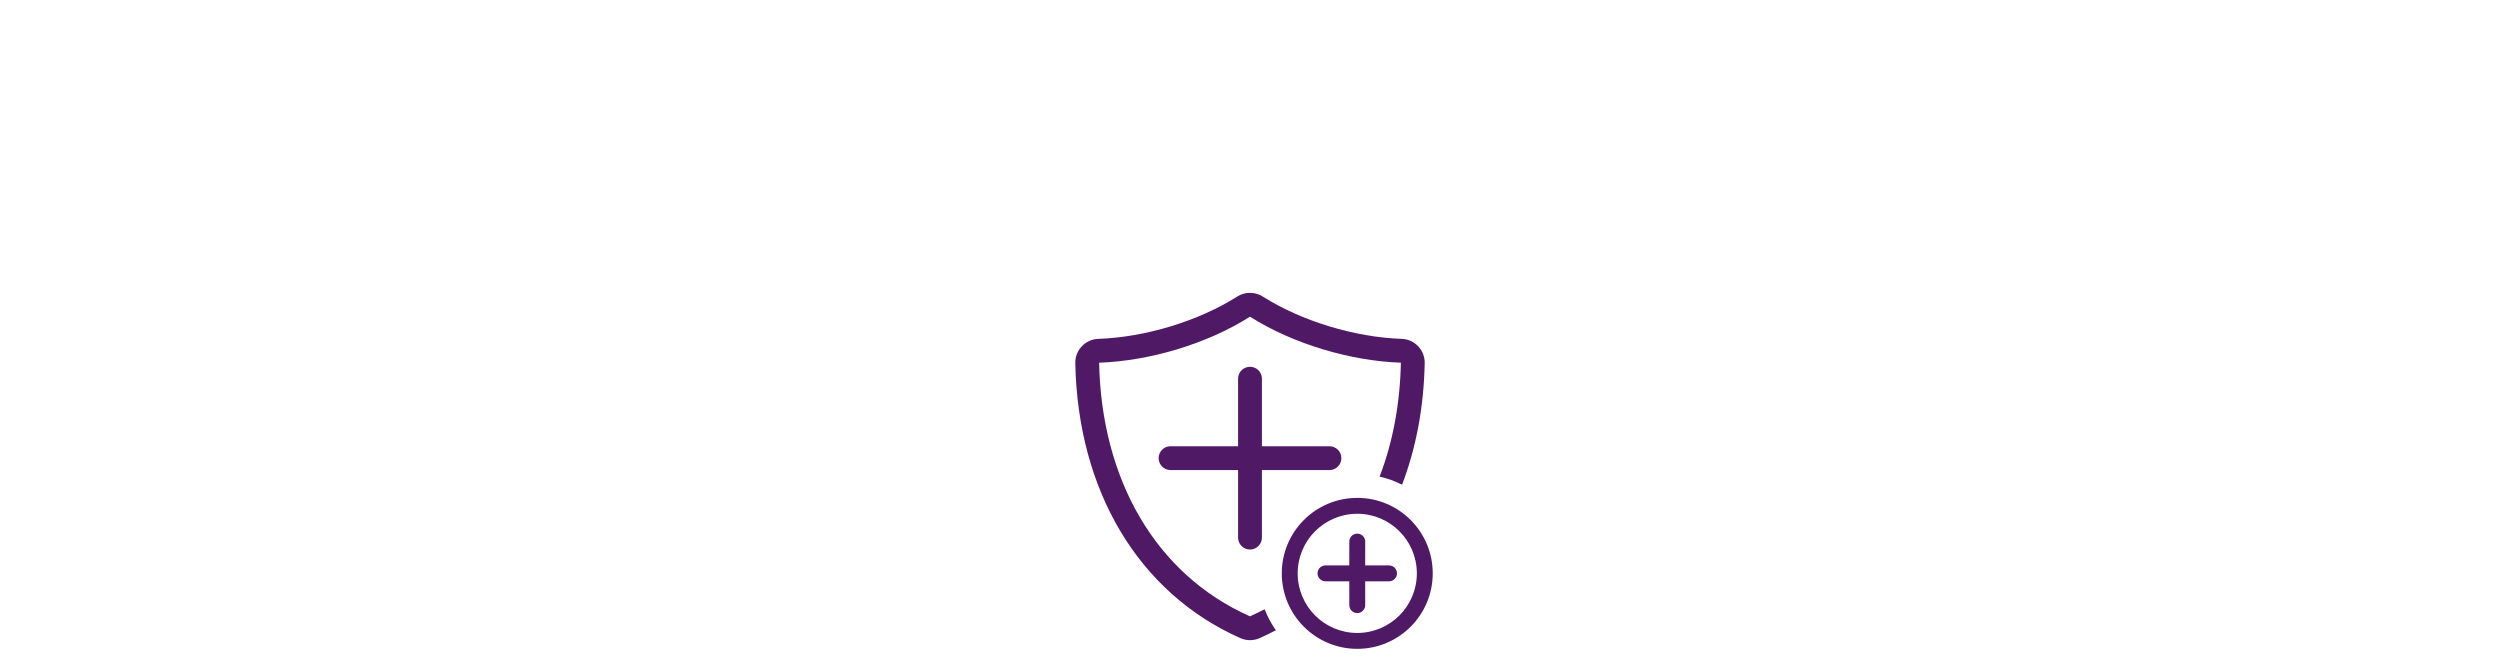 <svg width="236" height="62" viewBox="0 0 236 62" fill="none" xmlns="http://www.w3.org/2000/svg">
<rect width="236" height="62" fill="white"/>
<path fill-rule="evenodd" clip-rule="evenodd" d="M119.205 27.994C122.873 30.321 127.919 31.841 132.318 31.988C133.548 32.029 134.517 33.051 134.492 34.282C134.41 38.421 133.679 42.289 132.355 45.757C131.691 45.42 130.981 45.16 130.238 44.989C131.487 41.731 132.166 38.099 132.243 34.237C127.544 34.08 122.088 32.488 118 29.895C113.912 32.488 108.457 34.08 103.757 34.237C103.973 45.109 108.967 54.163 118 58.182C118.471 57.972 118.932 57.748 119.381 57.512C119.654 58.219 120.012 58.884 120.441 59.496C119.944 59.759 119.435 60.006 118.915 60.237C118.332 60.496 117.668 60.496 117.086 60.237C107.396 55.927 101.745 46.233 101.508 34.282C101.483 33.051 102.452 32.029 103.682 31.988C108.081 31.841 113.127 30.321 116.795 27.994C117.531 27.528 118.47 27.528 119.205 27.994ZM118 34.625C118.585 34.625 119.065 35.071 119.12 35.642L119.125 35.75V42.125H125.5C126.121 42.125 126.625 42.629 126.625 43.25C126.625 43.835 126.179 44.315 125.608 44.37L125.5 44.375H119.125V50.75C119.125 51.371 118.621 51.875 118 51.875C117.415 51.875 116.935 51.429 116.88 50.858L116.875 50.75V44.375H110.5C109.879 44.375 109.375 43.871 109.375 43.25C109.375 42.665 109.821 42.185 110.392 42.13L110.5 42.125H116.875V35.75C116.875 35.129 117.379 34.625 118 34.625ZM128.125 47C132.06 47 135.25 50.19 135.25 54.125C135.25 58.06 132.06 61.25 128.125 61.25C124.19 61.25 121 58.06 121 54.125C121 50.19 124.19 47 128.125 47ZM128.125 48.5C125.018 48.5 122.5 51.018 122.5 54.125C122.5 57.232 125.018 59.75 128.125 59.75C131.232 59.75 133.75 57.232 133.75 54.125C133.75 51.018 131.232 48.5 128.125 48.5ZM128.125 50.375C128.51 50.375 128.827 50.664 128.87 51.038L128.875 51.125L128.874 53.375H131.125C131.539 53.375 131.875 53.711 131.875 54.125C131.875 54.51 131.586 54.827 131.213 54.87L131.125 54.875H128.874L128.875 57.125C128.875 57.539 128.539 57.875 128.125 57.875C127.74 57.875 127.423 57.585 127.38 57.212L127.375 57.125L127.374 54.875H125.125C124.711 54.875 124.375 54.539 124.375 54.125C124.375 53.74 124.665 53.423 125.038 53.38L125.125 53.375H127.374L127.375 51.125C127.375 50.711 127.711 50.375 128.125 50.375Z" fill="#4F1966"/>
</svg>
